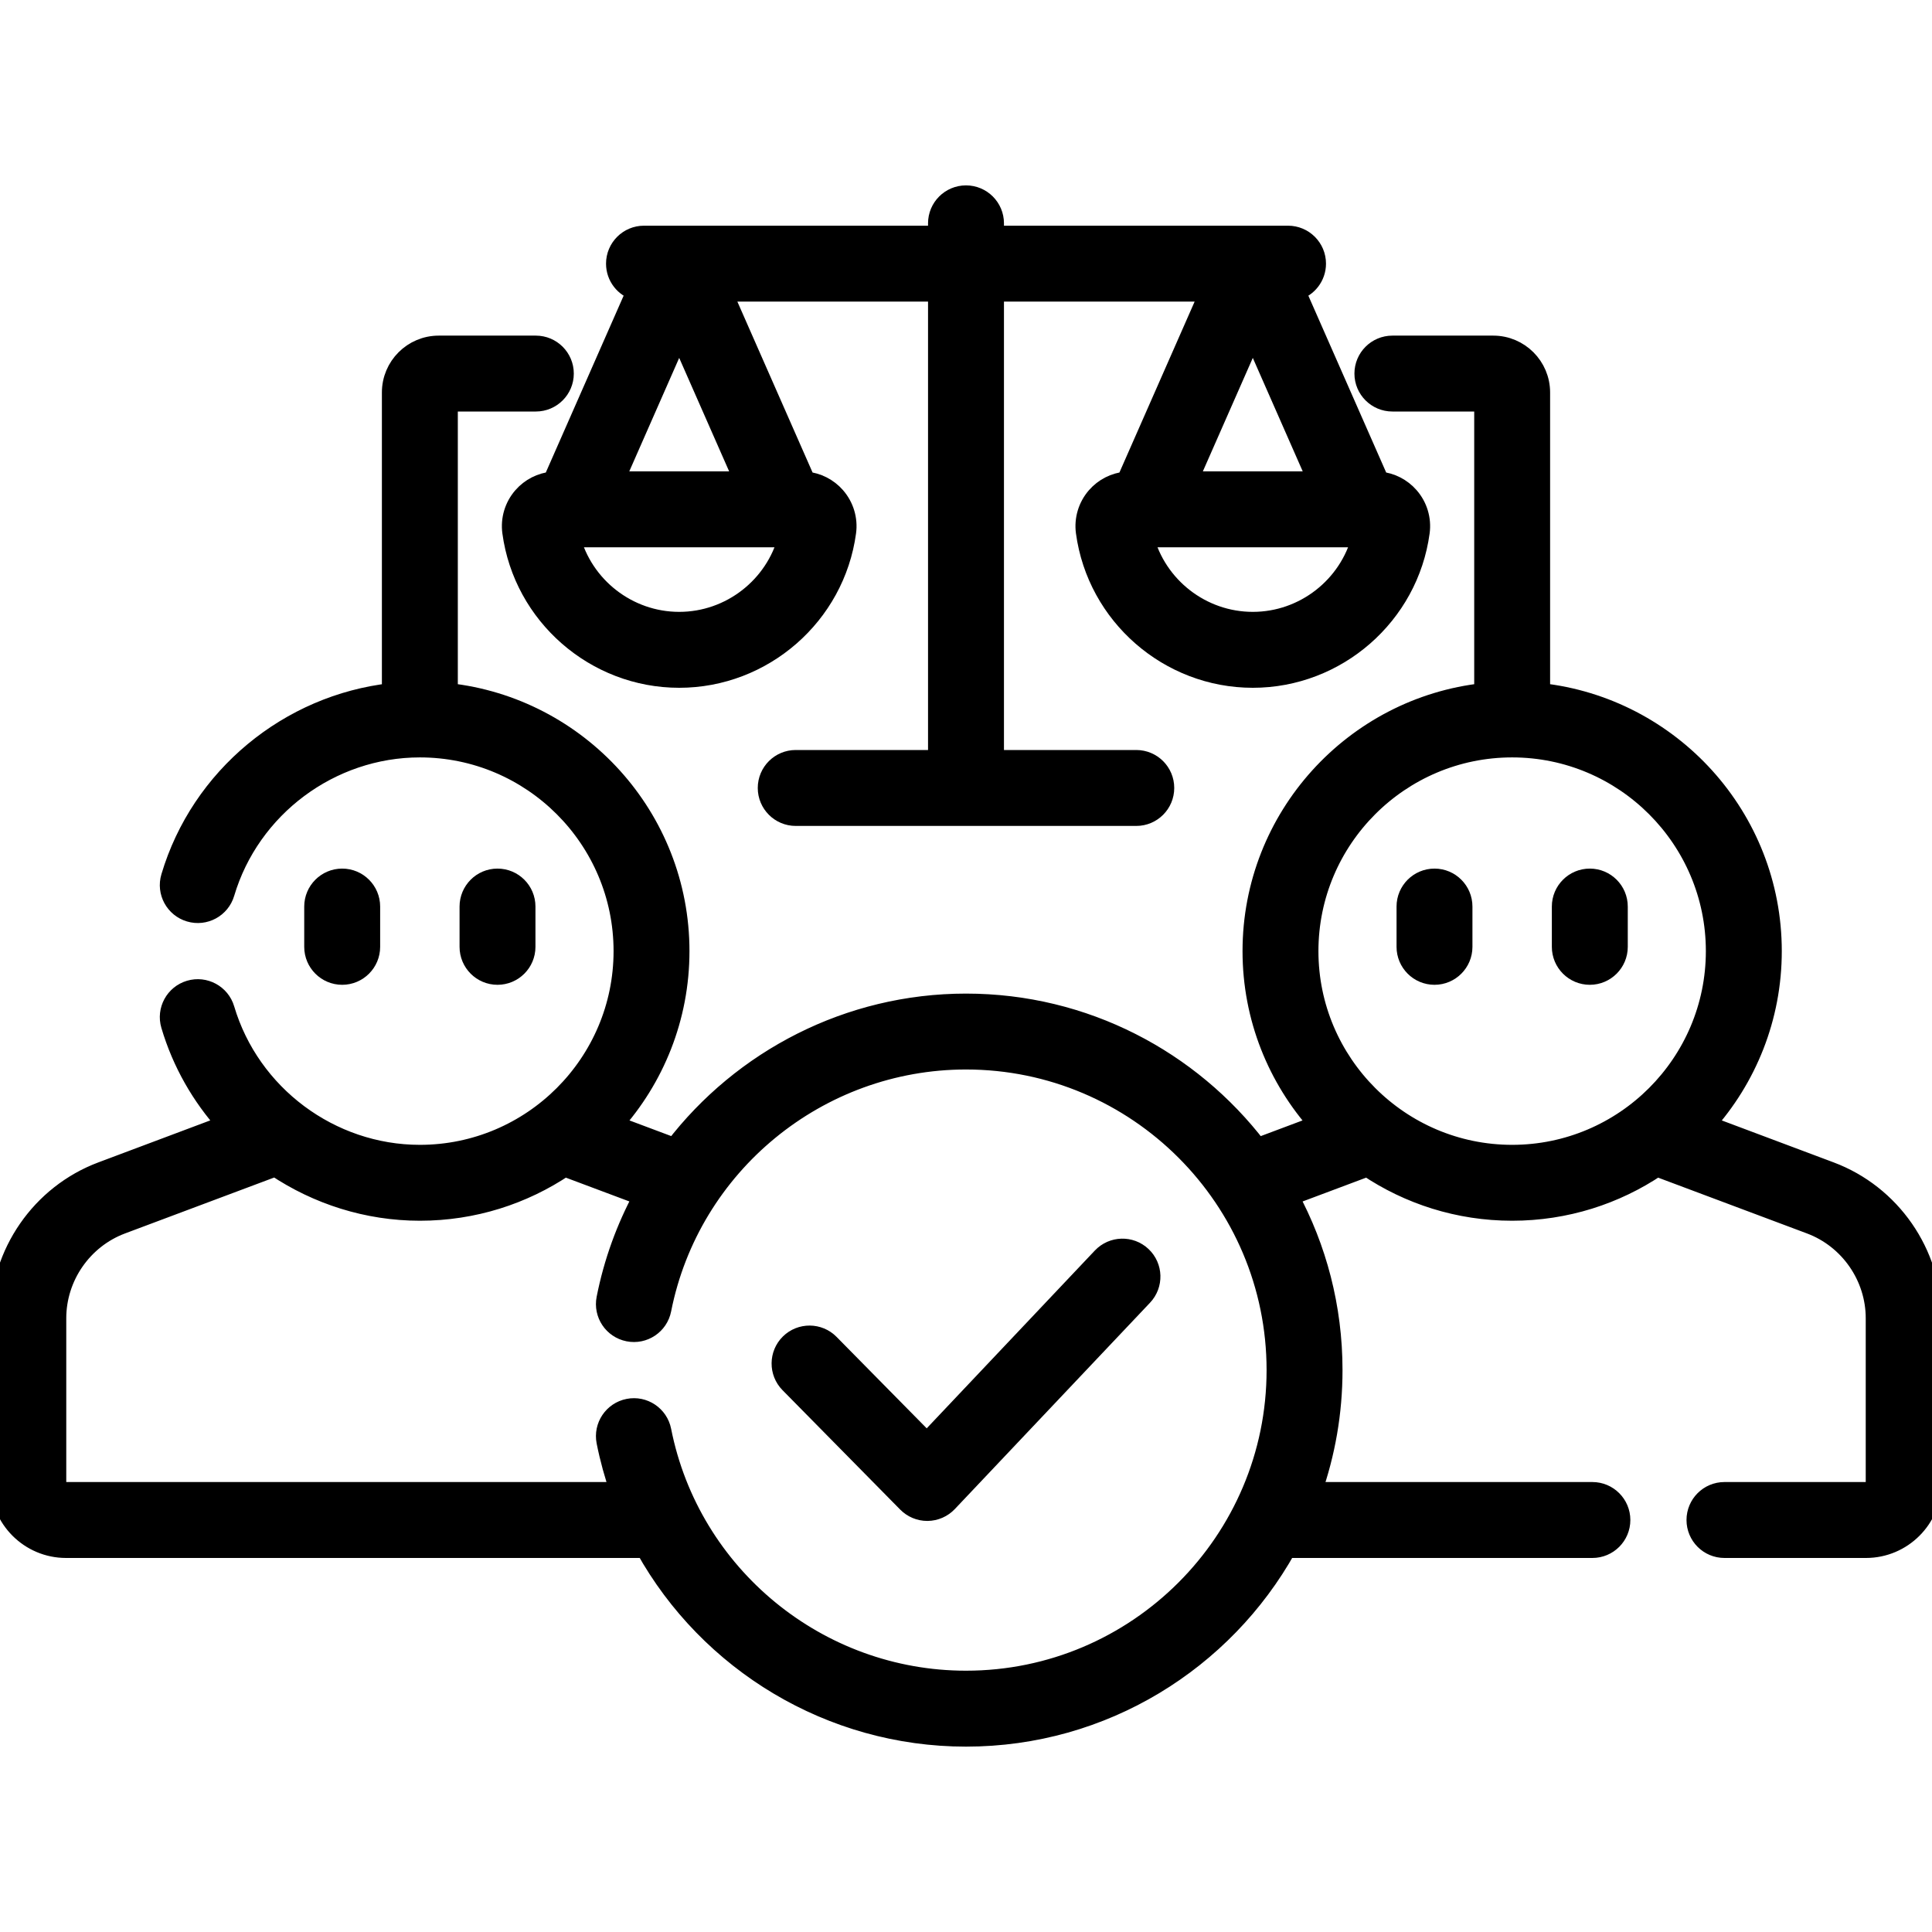 <svg xmlns="http://www.w3.org/2000/svg" width="60" height="60" viewBox="0 0 60 60" fill="none"><g clip-path="url(#clip0_6549_137)"><path d="M11.506 29.405V28.154C11.506 27.669 11.112 27.275 10.627 27.275C10.142 27.275 9.748 27.669 9.748 28.154V29.405C9.748 29.89 10.142 30.284 10.627 30.284C11.112 30.284 11.506 29.89 11.506 29.405Z" fill="black" stroke="black" stroke-width="0.6"></path><path d="M16.329 29.405V28.154C16.329 27.669 15.936 27.275 15.45 27.275C14.965 27.275 14.572 27.669 14.572 28.154V29.405C14.572 29.89 14.965 30.284 15.45 30.284C15.936 30.284 16.329 29.89 16.329 29.405Z" fill="black" stroke="black" stroke-width="0.6"></path><path d="M56.84 36.38L52.967 34.927C54.252 33.497 55.035 31.607 55.035 29.538C55.035 25.383 51.88 21.952 47.84 21.513V12.188C47.84 11.38 47.183 10.723 46.375 10.723H43.242C42.757 10.723 42.363 11.116 42.363 11.602C42.363 12.087 42.757 12.48 43.242 12.48H46.083V21.513C42.043 21.952 38.888 25.383 38.888 29.538C38.888 31.607 39.671 33.496 40.956 34.927L39.053 35.641C36.969 32.917 33.686 31.157 30 31.157C26.361 31.157 23.05 32.894 20.946 35.64L19.044 34.927C20.329 33.496 21.112 31.607 21.112 29.538C21.112 25.383 17.957 21.952 13.918 21.513V12.48H16.641C17.126 12.48 17.52 12.087 17.52 11.602C17.52 11.116 17.126 10.723 16.641 10.723H13.625C12.817 10.723 12.16 11.38 12.16 12.188V21.514C8.976 21.869 6.225 24.121 5.3 27.237C5.161 27.702 5.427 28.191 5.892 28.329C6.357 28.468 6.847 28.202 6.985 27.737C7.774 25.078 10.264 23.222 13.039 23.222C16.521 23.222 19.355 26.055 19.355 29.538C19.355 33.02 16.521 35.854 13.039 35.854C10.264 35.854 7.774 33.997 6.985 31.338C6.847 30.873 6.357 30.608 5.892 30.746C5.427 30.884 5.161 31.373 5.3 31.839C5.646 33.007 6.25 34.054 7.037 34.925L3.16 36.38C1.27 37.088 0 38.921 0 40.939V46.033C0 47.164 0.92 48.084 2.051 48.084H20.041C22.009 51.615 25.786 53.943 30 53.943C34.275 53.943 38.007 51.576 39.956 48.084H49.453C49.938 48.084 50.332 47.691 50.332 47.205C50.332 46.72 49.938 46.326 49.453 46.326H40.749C41.166 45.144 41.393 43.873 41.393 42.55C41.393 40.598 40.9 38.759 40.031 37.151L42.463 36.239C43.749 37.105 45.297 37.611 46.961 37.611C48.625 37.611 50.173 37.105 51.459 36.239L56.223 38.025C57.431 38.478 58.242 39.649 58.242 40.939V46.033C58.242 46.195 58.111 46.326 57.949 46.326H53.555C53.069 46.326 52.676 46.72 52.676 47.205C52.676 47.691 53.069 48.084 53.555 48.084H57.949C59.08 48.084 60 47.164 60 46.033V40.939C60 38.921 58.73 37.088 56.84 36.38ZM30 52.185C25.412 52.185 21.437 48.924 20.548 44.43C20.454 43.954 19.991 43.644 19.516 43.739C19.04 43.833 18.73 44.295 18.824 44.771C18.93 45.305 19.074 45.824 19.25 46.326H2.051C1.889 46.326 1.758 46.195 1.758 46.033V40.939C1.758 39.649 2.569 38.478 3.777 38.025L8.552 36.235C9.853 37.108 11.407 37.611 13.039 37.611C14.703 37.611 16.25 37.105 17.537 36.239L19.968 37.15C19.439 38.128 19.048 39.195 18.824 40.329C18.73 40.805 19.039 41.267 19.516 41.361C19.991 41.456 20.454 41.146 20.548 40.67C21.437 36.176 25.412 32.914 30 32.914C35.313 32.914 39.635 37.237 39.635 42.55C39.635 47.863 35.313 52.185 30 52.185ZM40.645 29.538C40.645 26.055 43.479 23.222 46.961 23.222C50.444 23.222 53.277 26.055 53.277 29.538C53.277 33.02 50.444 35.854 46.961 35.854C43.479 35.854 40.645 33.02 40.645 29.538Z" fill="black" stroke="black" stroke-width="0.6"></path><path d="M44.55 27.275C44.064 27.275 43.671 27.669 43.671 28.154V29.405C43.671 29.89 44.064 30.284 44.55 30.284C45.035 30.284 45.428 29.89 45.428 29.405V28.154C45.428 27.669 45.035 27.275 44.55 27.275Z" fill="black" stroke="black" stroke-width="0.6"></path><path d="M49.373 27.275C48.888 27.275 48.494 27.669 48.494 28.154V29.405C48.494 29.89 48.888 30.284 49.373 30.284C49.858 30.284 50.252 29.89 50.252 29.405V28.154C50.252 27.669 49.858 27.275 49.373 27.275Z" fill="black" stroke="black" stroke-width="0.6"></path><path d="M34.22 39.042L28.784 44.79L25.767 41.729C25.427 41.383 24.87 41.379 24.524 41.719C24.179 42.06 24.175 42.617 24.515 42.962L28.171 46.672C28.336 46.839 28.561 46.934 28.797 46.934H28.805C29.044 46.931 29.271 46.832 29.435 46.659L35.498 40.25C35.831 39.897 35.816 39.341 35.463 39.008C35.11 38.674 34.554 38.69 34.22 39.042Z" fill="black" stroke="black" stroke-width="0.6"></path><path d="M19.761 9.033L17.159 14.946C16.803 14.979 16.47 15.147 16.232 15.42C15.966 15.724 15.845 16.127 15.899 16.526C16.248 19.11 18.481 21.06 21.093 21.06C23.705 21.06 25.938 19.11 26.288 16.525C26.342 16.127 26.22 15.724 25.955 15.42C25.717 15.147 25.384 14.979 25.027 14.946L22.44 9.067H29.121V23.592H24.712C24.226 23.592 23.833 23.985 23.833 24.471C23.833 24.956 24.226 25.35 24.712 25.35H35.288C35.774 25.35 36.167 24.956 36.167 24.471C36.167 23.985 35.774 23.592 35.288 23.592H30.879V9.067H37.56L34.973 14.946C34.616 14.979 34.283 15.147 34.045 15.42C33.78 15.724 33.658 16.127 33.712 16.526C34.062 19.111 36.295 21.06 38.907 21.06C41.519 21.06 43.752 19.11 44.101 16.526C44.155 16.127 44.034 15.724 43.768 15.42C43.53 15.147 43.197 14.979 42.841 14.946L40.239 9.034C40.608 8.93 40.88 8.591 40.88 8.188C40.88 7.703 40.486 7.309 40.001 7.309H30.879V6.936C30.879 6.45 30.485 6.057 30 6.057C29.515 6.057 29.121 6.45 29.121 6.936V7.309H20C19.514 7.309 19.121 7.703 19.121 8.188C19.121 8.591 19.392 8.93 19.761 9.033ZM38.907 19.302C37.31 19.302 35.927 18.208 35.534 16.697H42.279C41.886 18.208 40.503 19.302 38.907 19.302ZM36.896 14.939L38.907 10.37L40.917 14.939H36.896ZM21.093 19.302C19.497 19.302 18.114 18.208 17.721 16.697H24.466C24.073 18.208 22.689 19.302 21.093 19.302ZM19.083 14.939L21.093 10.37L23.104 14.939H19.083Z" fill="black" stroke="black" stroke-width="0.6"></path></g><defs><clipPath id="clip0_6549_137"><rect width="60" height="60" fill="white"></rect></clipPath></defs></svg>